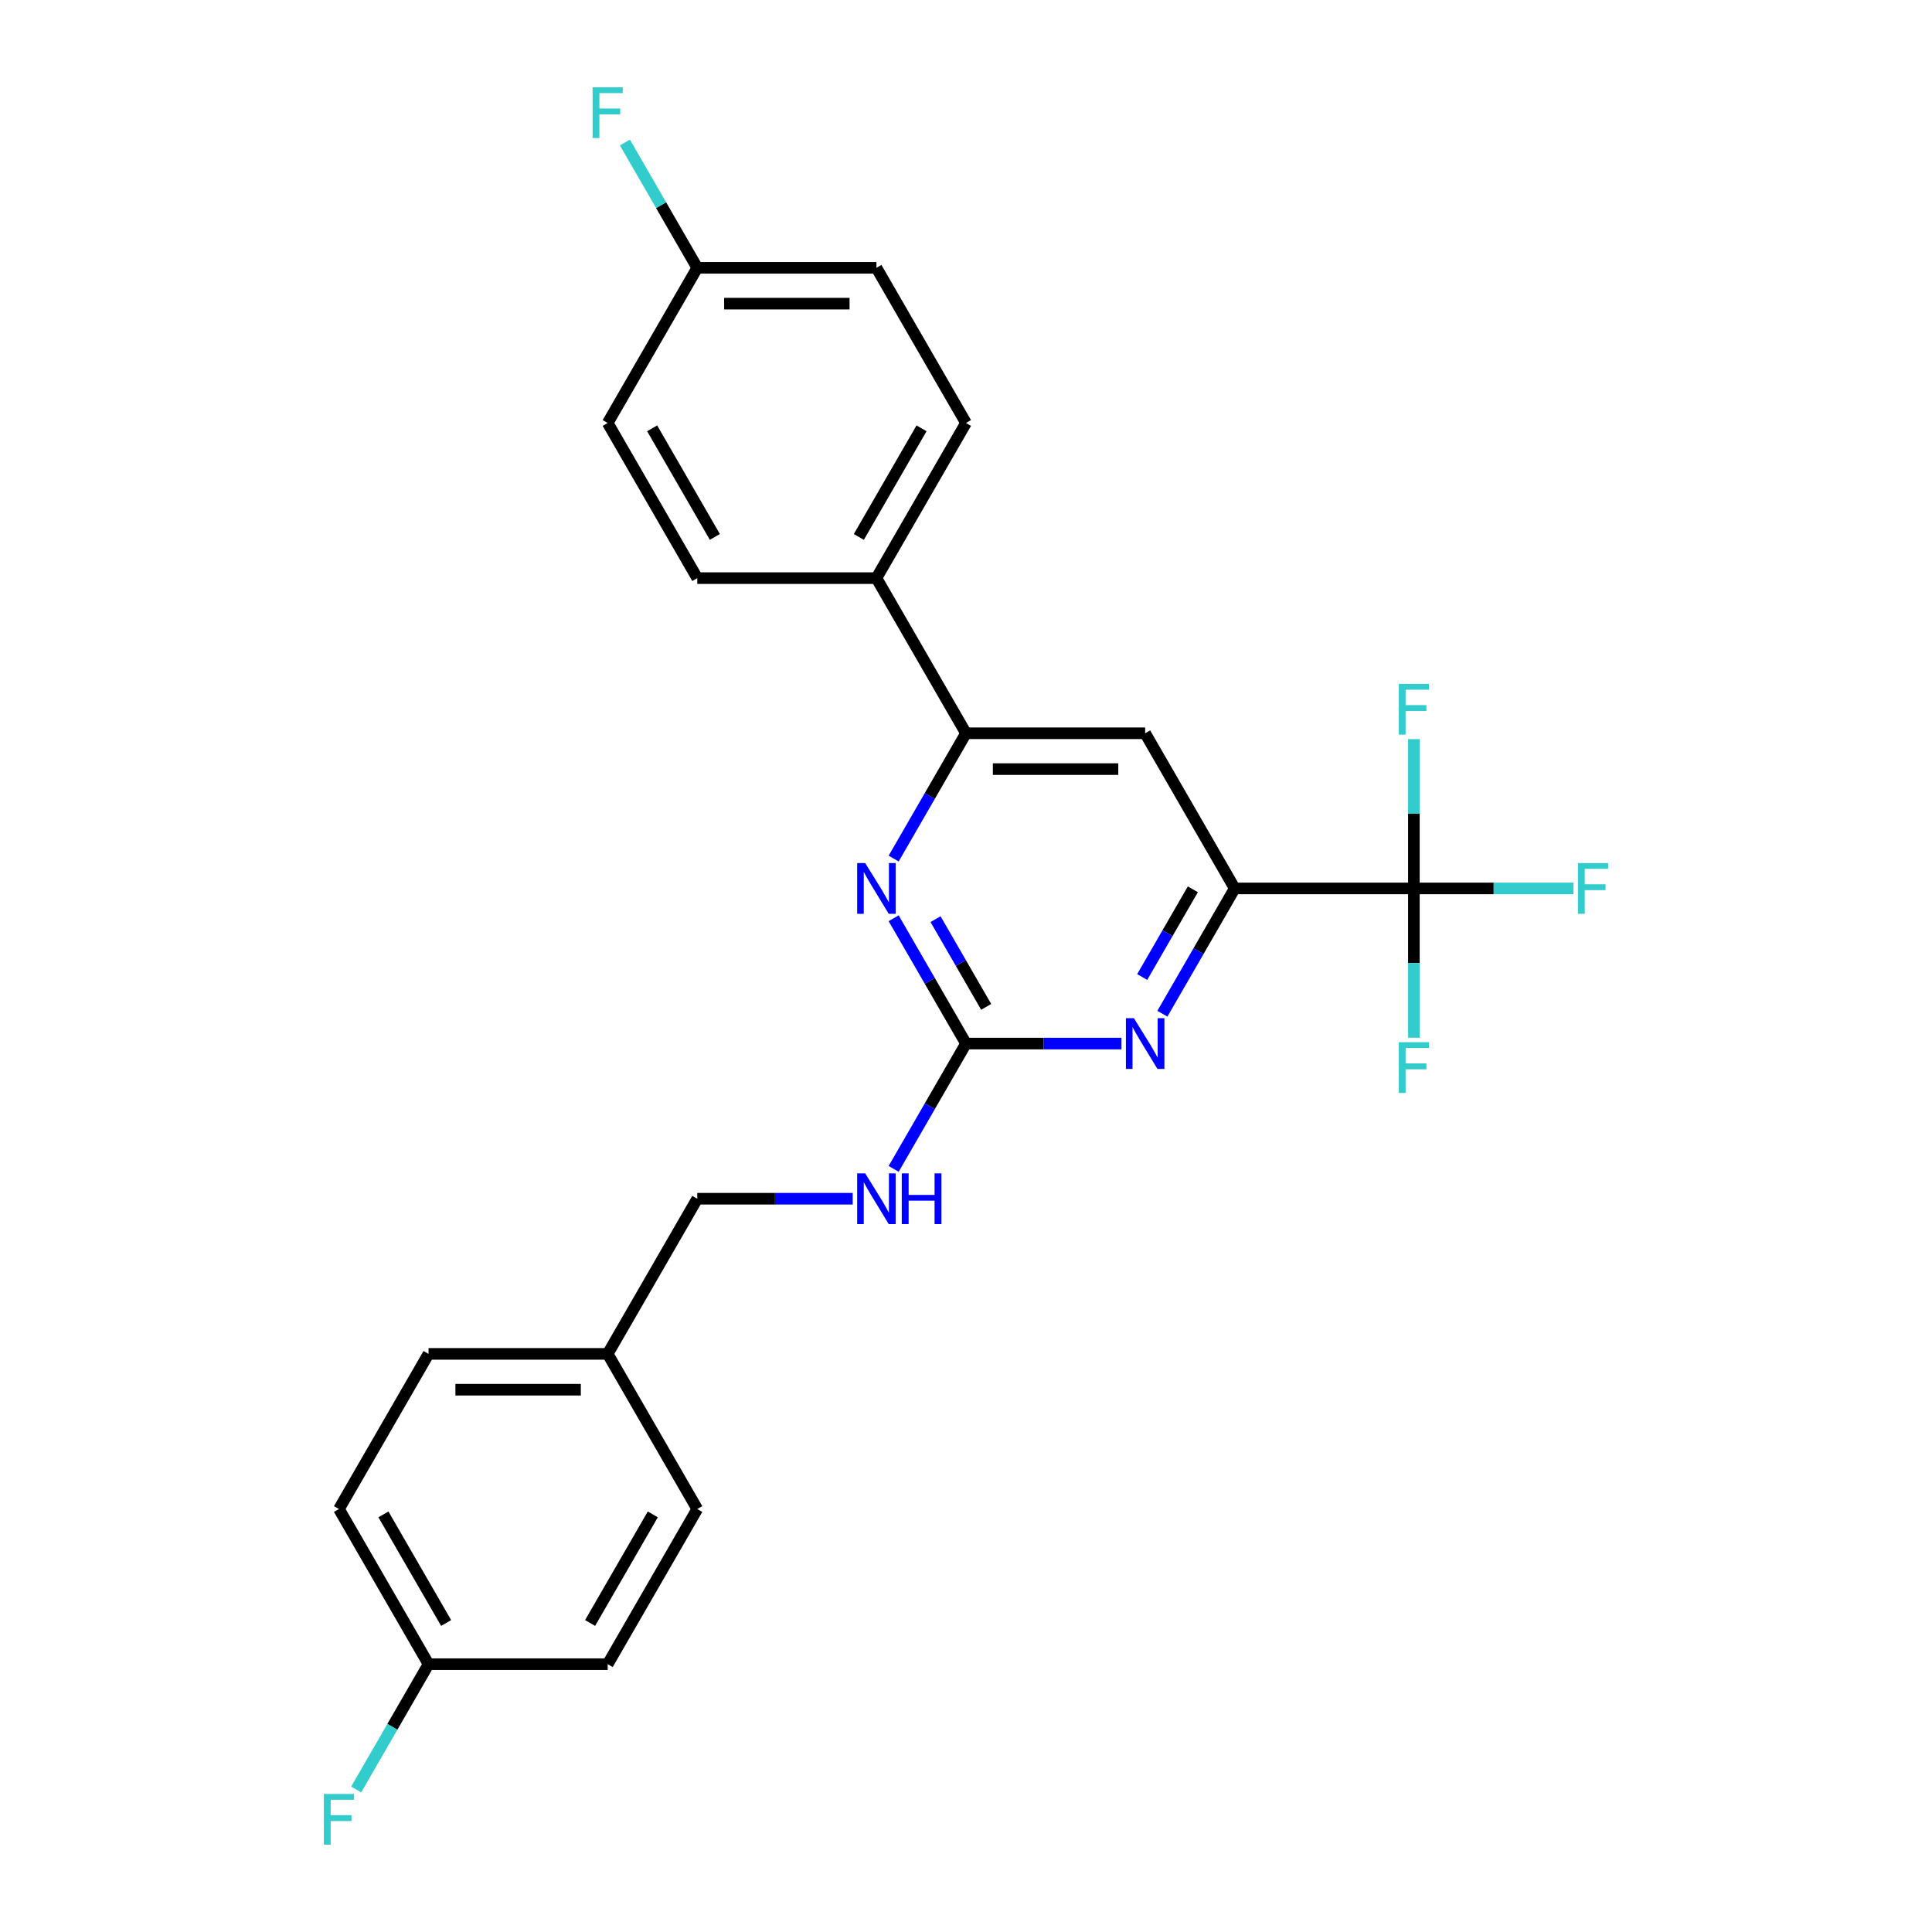 <?xml version='1.0' encoding='iso-8859-1'?>
<svg version='1.1' baseProfile='full'
              xmlns='http://www.w3.org/2000/svg'
                      xmlns:rdkit='http://www.rdkit.org/xml'
                      xmlns:xlink='http://www.w3.org/1999/xlink'
                  xml:space='preserve'
width='1000px' height='1000px' viewBox='0 0 1000 1000'>
<!-- END OF HEADER -->
<rect style='opacity:1.0;fill:#FFFFFF;stroke:none' width='1000' height='1000' x='0' y='0'> </rect>
<path class='bond-2' d='M 500,540.153 L 540.226,540.153' style='fill:none;fill-rule:evenodd;stroke:#000000;stroke-width:6px;stroke-linecap:butt;stroke-linejoin:miter;stroke-opacity:1' />
<path class='bond-2' d='M 540.226,540.153 L 580.452,540.153' style='fill:none;fill-rule:evenodd;stroke:#0000FF;stroke-width:6px;stroke-linecap:butt;stroke-linejoin:miter;stroke-opacity:1' />
<path class='bond-3' d='M 500,540.153 L 481.277,507.724' style='fill:none;fill-rule:evenodd;stroke:#000000;stroke-width:6px;stroke-linecap:butt;stroke-linejoin:miter;stroke-opacity:1' />
<path class='bond-3' d='M 481.277,507.724 L 462.555,475.296' style='fill:none;fill-rule:evenodd;stroke:#0000FF;stroke-width:6px;stroke-linecap:butt;stroke-linejoin:miter;stroke-opacity:1' />
<path class='bond-3' d='M 510.444,521.151 L 497.339,498.451' style='fill:none;fill-rule:evenodd;stroke:#000000;stroke-width:6px;stroke-linecap:butt;stroke-linejoin:miter;stroke-opacity:1' />
<path class='bond-3' d='M 497.339,498.451 L 484.233,475.751' style='fill:none;fill-rule:evenodd;stroke:#0000FF;stroke-width:6px;stroke-linecap:butt;stroke-linejoin:miter;stroke-opacity:1' />
<path class='bond-6' d='M 500,540.153 L 481.277,572.582' style='fill:none;fill-rule:evenodd;stroke:#000000;stroke-width:6px;stroke-linecap:butt;stroke-linejoin:miter;stroke-opacity:1' />
<path class='bond-6' d='M 481.277,572.582 L 462.555,605.01' style='fill:none;fill-rule:evenodd;stroke:#0000FF;stroke-width:6px;stroke-linecap:butt;stroke-linejoin:miter;stroke-opacity:1' />
<path class='bond-0' d='M 731.823,459.847 L 639.094,459.847' style='fill:none;fill-rule:evenodd;stroke:#000000;stroke-width:6px;stroke-linecap:butt;stroke-linejoin:miter;stroke-opacity:1' />
<path class='bond-8' d='M 731.823,459.847 L 773.125,459.847' style='fill:none;fill-rule:evenodd;stroke:#000000;stroke-width:6px;stroke-linecap:butt;stroke-linejoin:miter;stroke-opacity:1' />
<path class='bond-8' d='M 773.125,459.847 L 814.427,459.847' style='fill:none;fill-rule:evenodd;stroke:#33CCCC;stroke-width:6px;stroke-linecap:butt;stroke-linejoin:miter;stroke-opacity:1' />
<path class='bond-9' d='M 731.823,459.847 L 731.823,498.487' style='fill:none;fill-rule:evenodd;stroke:#000000;stroke-width:6px;stroke-linecap:butt;stroke-linejoin:miter;stroke-opacity:1' />
<path class='bond-9' d='M 731.823,498.487 L 731.823,537.128' style='fill:none;fill-rule:evenodd;stroke:#33CCCC;stroke-width:6px;stroke-linecap:butt;stroke-linejoin:miter;stroke-opacity:1' />
<path class='bond-10' d='M 731.823,459.847 L 731.823,421.207' style='fill:none;fill-rule:evenodd;stroke:#000000;stroke-width:6px;stroke-linecap:butt;stroke-linejoin:miter;stroke-opacity:1' />
<path class='bond-10' d='M 731.823,421.207 L 731.823,382.566' style='fill:none;fill-rule:evenodd;stroke:#33CCCC;stroke-width:6px;stroke-linecap:butt;stroke-linejoin:miter;stroke-opacity:1' />
<path class='bond-1' d='M 639.094,459.847 L 620.371,492.276' style='fill:none;fill-rule:evenodd;stroke:#000000;stroke-width:6px;stroke-linecap:butt;stroke-linejoin:miter;stroke-opacity:1' />
<path class='bond-1' d='M 620.371,492.276 L 601.649,524.704' style='fill:none;fill-rule:evenodd;stroke:#0000FF;stroke-width:6px;stroke-linecap:butt;stroke-linejoin:miter;stroke-opacity:1' />
<path class='bond-1' d='M 617.416,460.303 L 604.31,483.003' style='fill:none;fill-rule:evenodd;stroke:#000000;stroke-width:6px;stroke-linecap:butt;stroke-linejoin:miter;stroke-opacity:1' />
<path class='bond-1' d='M 604.31,483.003 L 591.204,505.703' style='fill:none;fill-rule:evenodd;stroke:#0000FF;stroke-width:6px;stroke-linecap:butt;stroke-linejoin:miter;stroke-opacity:1' />
<path class='bond-25' d='M 639.094,459.847 L 592.729,379.541' style='fill:none;fill-rule:evenodd;stroke:#000000;stroke-width:6px;stroke-linecap:butt;stroke-linejoin:miter;stroke-opacity:1' />
<path class='bond-4' d='M 462.555,444.398 L 481.277,411.97' style='fill:none;fill-rule:evenodd;stroke:#0000FF;stroke-width:6px;stroke-linecap:butt;stroke-linejoin:miter;stroke-opacity:1' />
<path class='bond-4' d='M 481.277,411.97 L 500,379.541' style='fill:none;fill-rule:evenodd;stroke:#000000;stroke-width:6px;stroke-linecap:butt;stroke-linejoin:miter;stroke-opacity:1' />
<path class='bond-5' d='M 500,379.541 L 592.729,379.541' style='fill:none;fill-rule:evenodd;stroke:#000000;stroke-width:6px;stroke-linecap:butt;stroke-linejoin:miter;stroke-opacity:1' />
<path class='bond-5' d='M 513.909,398.087 L 578.82,398.087' style='fill:none;fill-rule:evenodd;stroke:#000000;stroke-width:6px;stroke-linecap:butt;stroke-linejoin:miter;stroke-opacity:1' />
<path class='bond-7' d='M 500,379.541 L 453.635,299.235' style='fill:none;fill-rule:evenodd;stroke:#000000;stroke-width:6px;stroke-linecap:butt;stroke-linejoin:miter;stroke-opacity:1' />
<path class='bond-13' d='M 441.358,620.459 L 401.132,620.459' style='fill:none;fill-rule:evenodd;stroke:#0000FF;stroke-width:6px;stroke-linecap:butt;stroke-linejoin:miter;stroke-opacity:1' />
<path class='bond-13' d='M 401.132,620.459 L 360.906,620.459' style='fill:none;fill-rule:evenodd;stroke:#000000;stroke-width:6px;stroke-linecap:butt;stroke-linejoin:miter;stroke-opacity:1' />
<path class='bond-11' d='M 453.635,299.235 L 500,218.929' style='fill:none;fill-rule:evenodd;stroke:#000000;stroke-width:6px;stroke-linecap:butt;stroke-linejoin:miter;stroke-opacity:1' />
<path class='bond-11' d='M 444.529,277.916 L 476.984,221.702' style='fill:none;fill-rule:evenodd;stroke:#000000;stroke-width:6px;stroke-linecap:butt;stroke-linejoin:miter;stroke-opacity:1' />
<path class='bond-12' d='M 453.635,299.235 L 360.906,299.235' style='fill:none;fill-rule:evenodd;stroke:#000000;stroke-width:6px;stroke-linecap:butt;stroke-linejoin:miter;stroke-opacity:1' />
<path class='bond-17' d='M 500,218.929 L 453.635,138.623' style='fill:none;fill-rule:evenodd;stroke:#000000;stroke-width:6px;stroke-linecap:butt;stroke-linejoin:miter;stroke-opacity:1' />
<path class='bond-18' d='M 360.906,299.235 L 314.541,218.929' style='fill:none;fill-rule:evenodd;stroke:#000000;stroke-width:6px;stroke-linecap:butt;stroke-linejoin:miter;stroke-opacity:1' />
<path class='bond-18' d='M 370.012,277.916 L 337.557,221.702' style='fill:none;fill-rule:evenodd;stroke:#000000;stroke-width:6px;stroke-linecap:butt;stroke-linejoin:miter;stroke-opacity:1' />
<path class='bond-16' d='M 360.906,620.459 L 314.541,700.765' style='fill:none;fill-rule:evenodd;stroke:#000000;stroke-width:6px;stroke-linecap:butt;stroke-linejoin:miter;stroke-opacity:1' />
<path class='bond-14' d='M 360.906,138.623 L 314.541,218.929' style='fill:none;fill-rule:evenodd;stroke:#000000;stroke-width:6px;stroke-linecap:butt;stroke-linejoin:miter;stroke-opacity:1' />
<path class='bond-20' d='M 360.906,138.623 L 342.183,106.195' style='fill:none;fill-rule:evenodd;stroke:#000000;stroke-width:6px;stroke-linecap:butt;stroke-linejoin:miter;stroke-opacity:1' />
<path class='bond-20' d='M 342.183,106.195 L 323.461,73.766' style='fill:none;fill-rule:evenodd;stroke:#33CCCC;stroke-width:6px;stroke-linecap:butt;stroke-linejoin:miter;stroke-opacity:1' />
<path class='bond-27' d='M 360.906,138.623 L 453.635,138.623' style='fill:none;fill-rule:evenodd;stroke:#000000;stroke-width:6px;stroke-linecap:butt;stroke-linejoin:miter;stroke-opacity:1' />
<path class='bond-27' d='M 374.815,157.169 L 439.726,157.169' style='fill:none;fill-rule:evenodd;stroke:#000000;stroke-width:6px;stroke-linecap:butt;stroke-linejoin:miter;stroke-opacity:1' />
<path class='bond-15' d='M 221.812,861.377 L 175.447,781.071' style='fill:none;fill-rule:evenodd;stroke:#000000;stroke-width:6px;stroke-linecap:butt;stroke-linejoin:miter;stroke-opacity:1' />
<path class='bond-15' d='M 230.918,840.058 L 198.463,783.844' style='fill:none;fill-rule:evenodd;stroke:#000000;stroke-width:6px;stroke-linecap:butt;stroke-linejoin:miter;stroke-opacity:1' />
<path class='bond-19' d='M 221.812,861.377 L 203.089,893.805' style='fill:none;fill-rule:evenodd;stroke:#000000;stroke-width:6px;stroke-linecap:butt;stroke-linejoin:miter;stroke-opacity:1' />
<path class='bond-19' d='M 203.089,893.805 L 184.367,926.234' style='fill:none;fill-rule:evenodd;stroke:#33CCCC;stroke-width:6px;stroke-linecap:butt;stroke-linejoin:miter;stroke-opacity:1' />
<path class='bond-26' d='M 221.812,861.377 L 314.541,861.377' style='fill:none;fill-rule:evenodd;stroke:#000000;stroke-width:6px;stroke-linecap:butt;stroke-linejoin:miter;stroke-opacity:1' />
<path class='bond-23' d='M 314.541,700.765 L 360.906,781.071' style='fill:none;fill-rule:evenodd;stroke:#000000;stroke-width:6px;stroke-linecap:butt;stroke-linejoin:miter;stroke-opacity:1' />
<path class='bond-24' d='M 314.541,700.765 L 221.812,700.765' style='fill:none;fill-rule:evenodd;stroke:#000000;stroke-width:6px;stroke-linecap:butt;stroke-linejoin:miter;stroke-opacity:1' />
<path class='bond-24' d='M 300.632,719.311 L 235.721,719.311' style='fill:none;fill-rule:evenodd;stroke:#000000;stroke-width:6px;stroke-linecap:butt;stroke-linejoin:miter;stroke-opacity:1' />
<path class='bond-21' d='M 314.541,861.377 L 360.906,781.071' style='fill:none;fill-rule:evenodd;stroke:#000000;stroke-width:6px;stroke-linecap:butt;stroke-linejoin:miter;stroke-opacity:1' />
<path class='bond-21' d='M 305.435,840.058 L 337.89,783.844' style='fill:none;fill-rule:evenodd;stroke:#000000;stroke-width:6px;stroke-linecap:butt;stroke-linejoin:miter;stroke-opacity:1' />
<path class='bond-22' d='M 175.447,781.071 L 221.812,700.765' style='fill:none;fill-rule:evenodd;stroke:#000000;stroke-width:6px;stroke-linecap:butt;stroke-linejoin:miter;stroke-opacity:1' />
<path  class='atom-3' d='M 586.924 527.023
L 595.53 540.932
Q 596.383 542.304, 597.755 544.789
Q 599.128 547.275, 599.202 547.423
L 599.202 527.023
L 602.688 527.023
L 602.688 553.283
L 599.091 553.283
L 589.855 538.076
Q 588.779 536.295, 587.629 534.255
Q 586.516 532.215, 586.183 531.585
L 586.183 553.283
L 582.77 553.283
L 582.77 527.023
L 586.924 527.023
' fill='#0000FF'/>
<path  class='atom-4' d='M 447.83 446.717
L 456.436 460.626
Q 457.289 461.998, 458.661 464.483
Q 460.034 466.969, 460.108 467.117
L 460.108 446.717
L 463.594 446.717
L 463.594 472.977
L 459.997 472.977
L 450.761 457.77
Q 449.685 455.989, 448.535 453.949
Q 447.422 451.909, 447.089 451.279
L 447.089 472.977
L 443.676 472.977
L 443.676 446.717
L 447.83 446.717
' fill='#0000FF'/>
<path  class='atom-7' d='M 447.83 607.328
L 456.436 621.238
Q 457.289 622.61, 458.661 625.095
Q 460.034 627.581, 460.108 627.729
L 460.108 607.328
L 463.594 607.328
L 463.594 633.589
L 459.997 633.589
L 450.761 618.382
Q 449.685 616.601, 448.535 614.561
Q 447.422 612.521, 447.089 611.891
L 447.089 633.589
L 443.676 633.589
L 443.676 607.328
L 447.83 607.328
' fill='#0000FF'/>
<path  class='atom-7' d='M 466.747 607.328
L 470.308 607.328
L 470.308 618.493
L 483.735 618.493
L 483.735 607.328
L 487.296 607.328
L 487.296 633.589
L 483.735 633.589
L 483.735 621.46
L 470.308 621.46
L 470.308 633.589
L 466.747 633.589
L 466.747 607.328
' fill='#0000FF'/>
<path  class='atom-9' d='M 816.745 446.717
L 832.36 446.717
L 832.36 449.721
L 820.269 449.721
L 820.269 457.696
L 831.025 457.696
L 831.025 460.737
L 820.269 460.737
L 820.269 472.977
L 816.745 472.977
L 816.745 446.717
' fill='#33CCCC'/>
<path  class='atom-10' d='M 724.016 539.446
L 739.631 539.446
L 739.631 542.45
L 727.539 542.45
L 727.539 550.425
L 738.296 550.425
L 738.296 553.467
L 727.539 553.467
L 727.539 565.707
L 724.016 565.707
L 724.016 539.446
' fill='#33CCCC'/>
<path  class='atom-11' d='M 724.016 353.987
L 739.631 353.987
L 739.631 356.992
L 727.539 356.992
L 727.539 364.966
L 738.296 364.966
L 738.296 368.008
L 727.539 368.008
L 727.539 380.248
L 724.016 380.248
L 724.016 353.987
' fill='#33CCCC'/>
<path  class='atom-20' d='M 167.64 928.552
L 183.255 928.552
L 183.255 931.557
L 171.163 931.557
L 171.163 939.531
L 181.92 939.531
L 181.92 942.573
L 171.163 942.573
L 171.163 954.813
L 167.64 954.813
L 167.64 928.552
' fill='#33CCCC'/>
<path  class='atom-21' d='M 306.734 45.187
L 322.349 45.187
L 322.349 48.191
L 310.257 48.191
L 310.257 56.166
L 321.014 56.166
L 321.014 59.207
L 310.257 59.207
L 310.257 71.448
L 306.734 71.448
L 306.734 45.187
' fill='#33CCCC'/>
</svg>
